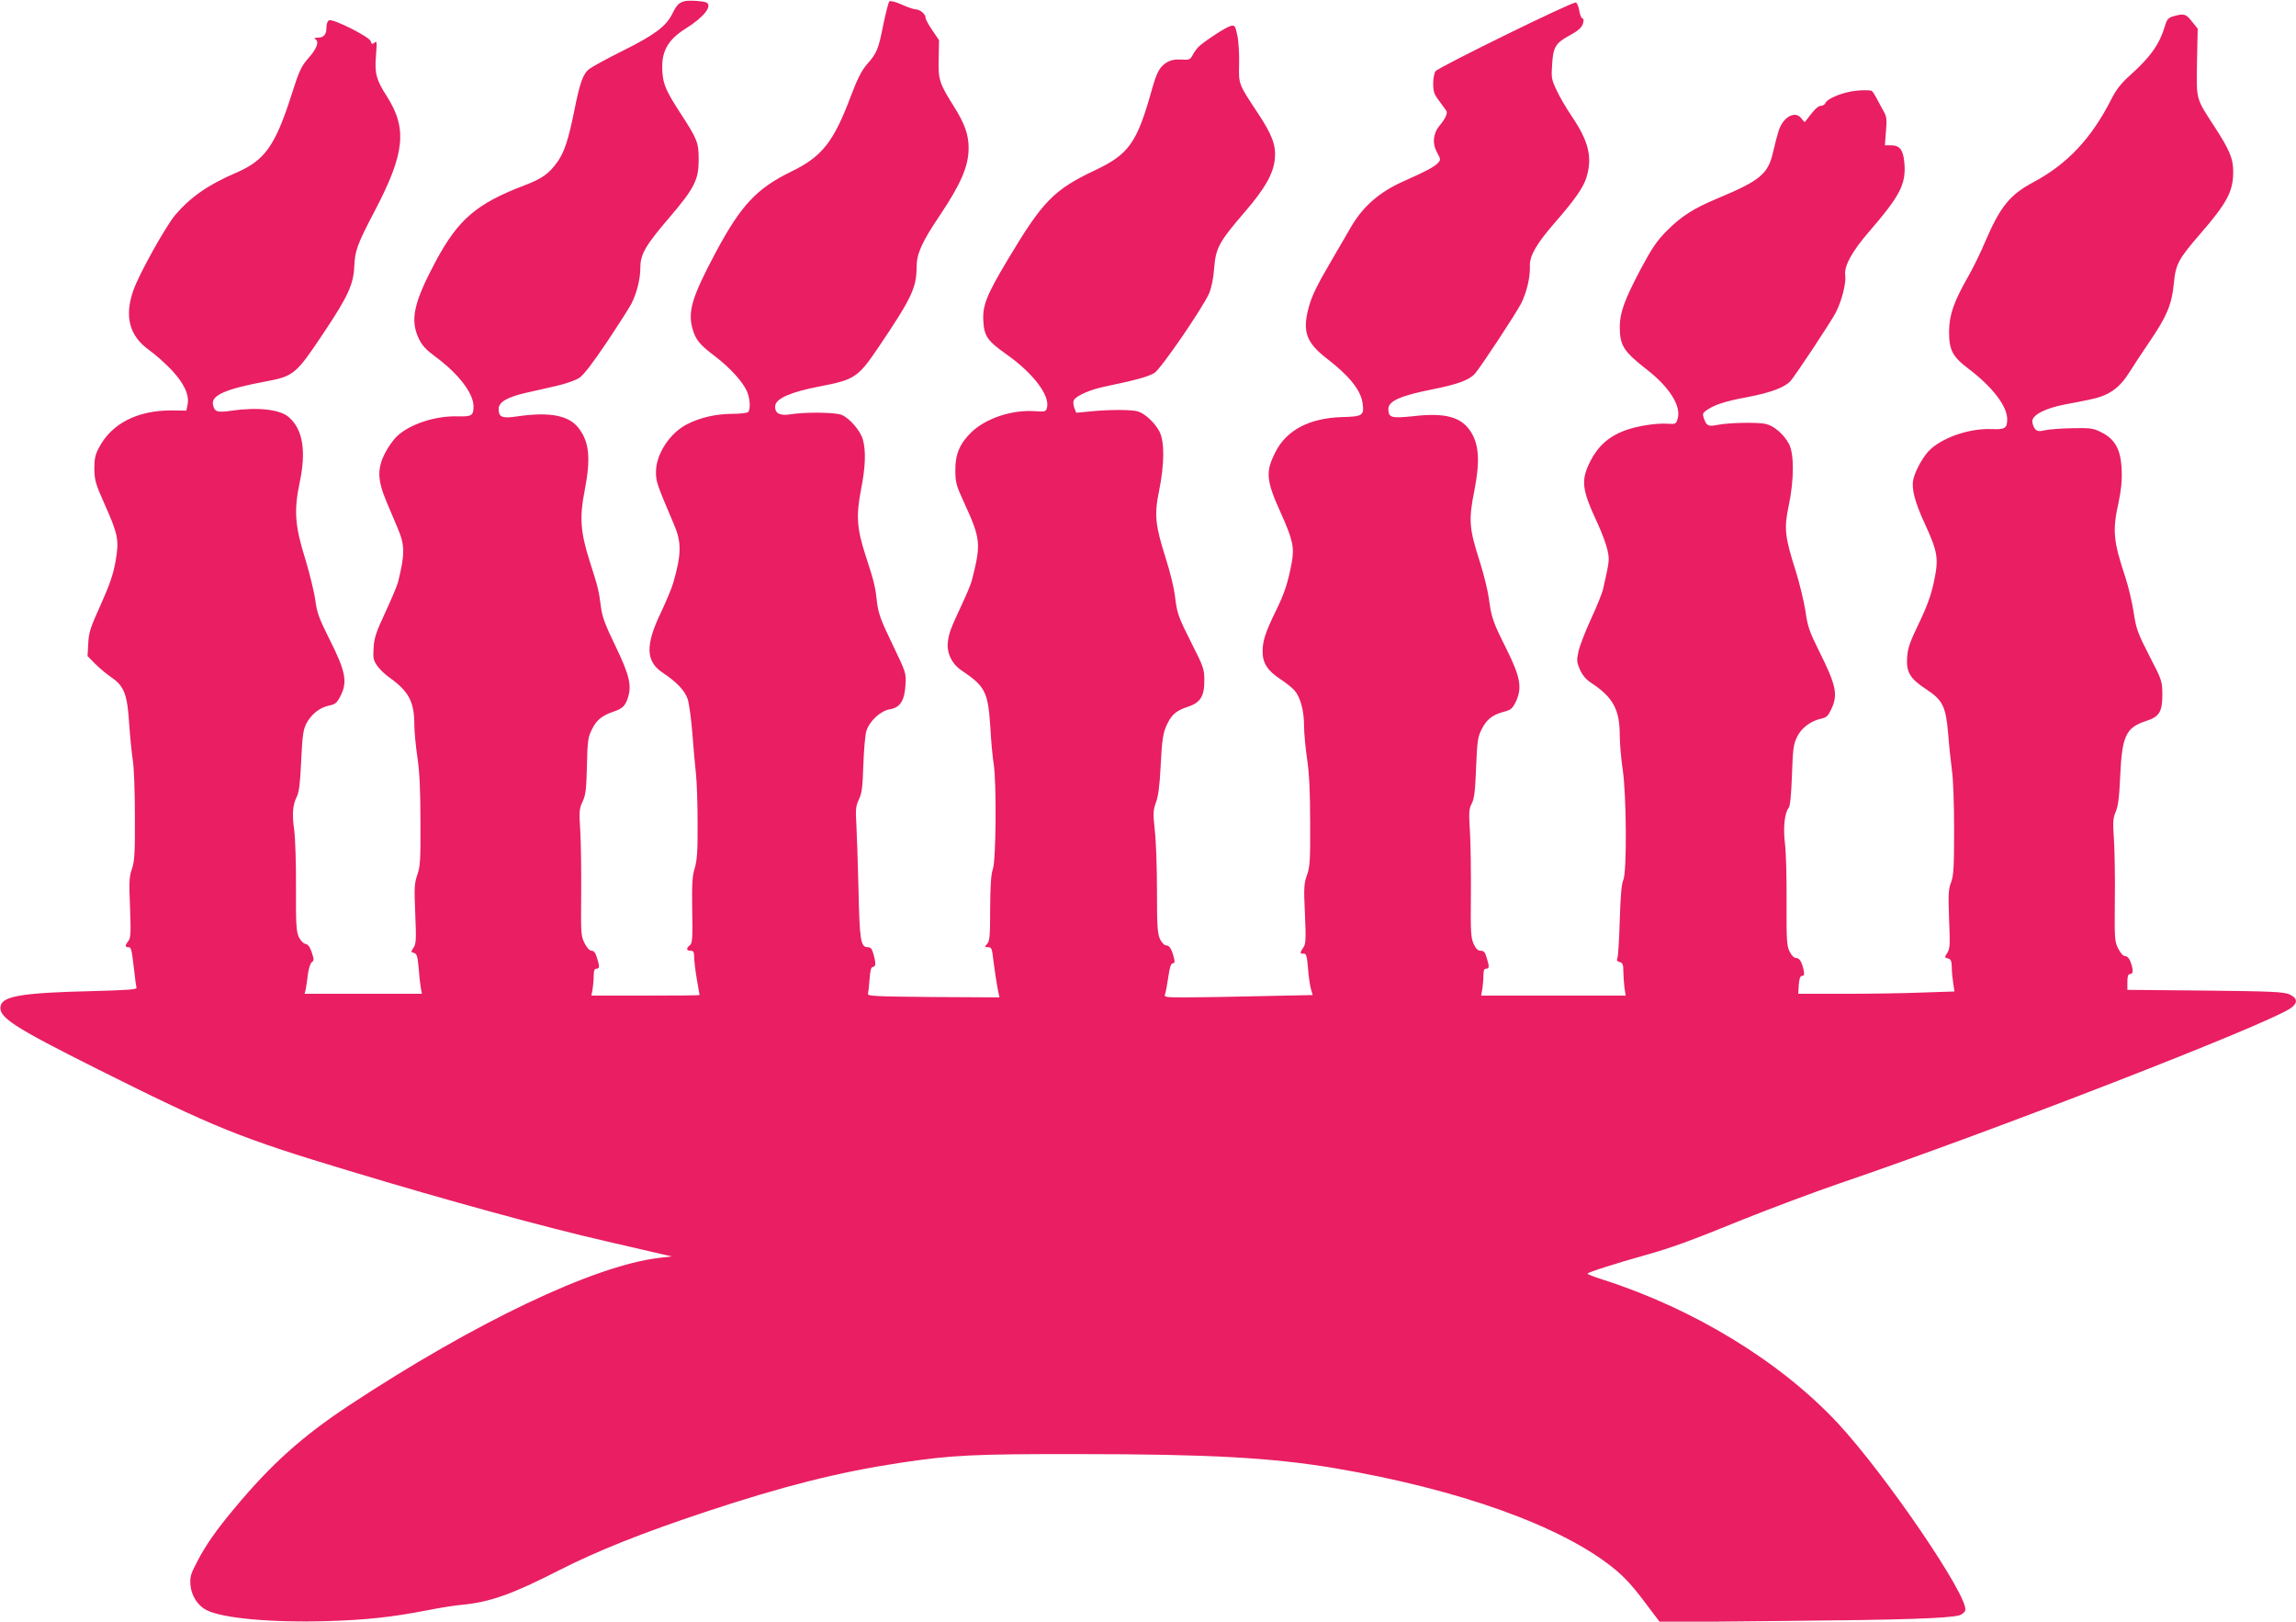<?xml version="1.0" standalone="no"?>
<!DOCTYPE svg PUBLIC "-//W3C//DTD SVG 20010904//EN"
 "http://www.w3.org/TR/2001/REC-SVG-20010904/DTD/svg10.dtd">
<svg version="1.0" xmlns="http://www.w3.org/2000/svg"
 width="1280pt" height="904pt" viewBox="0 0 1280 904"
 preserveAspectRatio="xMidYMid meet">
<g transform="translate(0,904) scale(0.1,-0.1)"
fill="#e91e63" stroke="none">
<path d="M3815 9033 c-30 -8 -43 -21 -67 -70 -35 -70 -98 -117 -272 -204 -87
-43 -173 -90 -190 -103 -36 -27 -53 -75 -86 -241 -31 -153 -54 -223 -92 -277
-49 -68 -86 -94 -186 -132 -265 -101 -367 -189 -491 -419 -124 -232 -146 -329
-97 -433 18 -39 39 -62 94 -103 129 -95 211 -203 212 -276 0 -52 -11 -58 -87
-56 -125 4 -269 -43 -341 -112 -19 -18 -48 -59 -65 -92 -45 -87 -43 -151 7
-270 21 -49 49 -116 62 -147 42 -98 42 -145 3 -303 -6 -22 -38 -98 -71 -169
-50 -107 -62 -141 -65 -195 -4 -57 -2 -71 19 -101 13 -19 43 -49 68 -66 109
-78 140 -136 140 -265 0 -38 8 -119 17 -181 12 -81 17 -182 17 -358 1 -214 -1
-252 -18 -298 -16 -47 -17 -72 -11 -216 6 -143 5 -166 -9 -188 -16 -24 -16
-26 2 -30 16 -5 20 -19 26 -84 3 -44 9 -94 12 -111 l6 -33 -327 0 -327 0 6 23
c3 13 8 50 12 82 4 34 14 65 22 71 13 9 13 16 0 55 -10 30 -21 45 -35 47 -11
2 -27 18 -37 38 -14 31 -17 70 -16 278 1 135 -4 276 -10 321 -13 87 -8 140 16
187 11 22 18 78 23 197 7 141 11 172 29 208 27 51 75 90 128 100 33 7 43 15
62 53 40 77 29 137 -57 308 -62 124 -74 155 -83 225 -6 45 -31 147 -55 227
-59 187 -65 274 -33 427 38 178 19 297 -58 366 -49 45 -174 59 -326 37 -76
-11 -91 -6 -99 36 -9 51 75 87 297 128 154 29 167 40 322 273 133 199 165 268
169 368 4 88 16 122 114 309 168 320 183 459 67 640 -59 92 -68 127 -60 226 6
76 5 84 -8 72 -13 -10 -16 -9 -21 8 -6 24 -208 126 -232 117 -9 -4 -15 -19
-15 -40 0 -40 -15 -57 -49 -57 -19 0 -22 -3 -12 -9 22 -14 6 -55 -43 -109 -37
-43 -49 -69 -90 -198 -92 -288 -150 -369 -312 -438 -153 -66 -251 -134 -336
-233 -54 -64 -201 -327 -234 -420 -52 -147 -23 -256 88 -335 35 -25 91 -75
125 -111 69 -74 99 -138 89 -191 l-7 -35 -82 1 c-190 1 -335 -73 -405 -207
-22 -41 -26 -63 -26 -120 1 -63 7 -83 57 -195 76 -171 82 -201 61 -320 -13
-73 -32 -128 -82 -240 -57 -126 -67 -154 -70 -216 l-4 -71 43 -44 c24 -24 65
-58 90 -75 71 -48 89 -96 99 -257 5 -72 14 -163 20 -202 7 -39 12 -178 12
-315 1 -208 -2 -253 -17 -295 -15 -43 -16 -73 -10 -215 5 -140 4 -168 -9 -185
-20 -25 -20 -35 -1 -35 17 0 19 -11 33 -130 5 -47 11 -90 13 -97 3 -9 -60 -13
-246 -18 -384 -9 -498 -27 -511 -81 -16 -63 65 -116 540 -354 656 -328 792
-383 1406 -568 542 -164 1099 -316 1423 -390 94 -22 217 -50 272 -63 l100 -23
-70 -8 c-363 -43 -1026 -359 -1730 -823 -261 -173 -433 -327 -637 -572 -103
-123 -163 -209 -210 -301 -35 -67 -40 -83 -36 -129 5 -58 40 -113 88 -138 89
-46 359 -71 675 -62 220 7 360 22 560 61 66 13 152 27 190 30 157 15 279 58
545 194 211 107 456 205 810 323 434 144 743 222 1085 274 291 44 415 50 1005
49 719 0 1076 -20 1424 -79 688 -117 1257 -320 1549 -555 58 -46 107 -99 171
-184 l90 -119 700 7 c652 6 901 14 968 31 15 4 30 16 34 27 23 73 -444 758
-711 1045 -319 342 -800 636 -1307 799 -49 15 -88 31 -88 34 0 7 167 60 325
104 142 40 240 75 545 199 157 63 398 153 535 200 846 288 2389 887 2517 978
40 29 36 56 -9 76 -33 14 -100 17 -470 21 l-433 4 0 44 c0 32 4 44 15 44 18 0
19 22 3 67 -7 20 -19 33 -30 33 -11 0 -26 16 -39 42 -20 39 -21 54 -19 267 2
124 -1 278 -5 341 -7 99 -5 120 10 155 13 30 20 81 25 200 10 222 32 269 142
305 76 24 93 52 93 148 -1 76 -2 80 -73 217 -65 127 -73 149 -87 241 -8 55
-29 143 -46 195 -68 205 -73 262 -38 419 14 67 20 121 17 181 -4 111 -36 171
-113 209 -45 23 -61 25 -160 23 -60 -1 -129 -6 -152 -11 -35 -8 -45 -7 -58 7
-8 10 -15 29 -15 43 0 35 72 72 180 93 47 9 107 20 133 26 113 22 171 62 231
158 17 28 66 102 108 164 97 141 126 211 137 327 10 107 25 135 146 275 151
174 185 238 185 348 0 73 -20 120 -102 247 -108 166 -103 149 -100 363 l4 187
-32 40 c-34 43 -44 46 -101 30 -31 -9 -38 -16 -49 -53 -30 -102 -80 -173 -190
-272 -55 -49 -81 -82 -109 -137 -110 -218 -246 -363 -434 -463 -133 -71 -186
-137 -271 -335 -24 -58 -65 -141 -90 -185 -83 -145 -109 -219 -110 -310 -1
-105 18 -143 110 -212 132 -100 213 -207 214 -278 0 -53 -12 -60 -87 -57 -117
5 -261 -42 -338 -110 -38 -32 -88 -120 -99 -173 -10 -49 9 -124 64 -243 73
-159 79 -194 52 -323 -17 -78 -37 -135 -84 -233 -52 -108 -63 -141 -66 -193
-5 -80 16 -116 106 -175 93 -61 110 -96 123 -250 5 -67 15 -159 21 -203 7 -46
12 -188 12 -330 0 -211 -3 -257 -17 -294 -15 -38 -16 -67 -11 -206 6 -141 5
-164 -10 -187 -16 -24 -16 -26 4 -31 16 -4 20 -14 21 -49 0 -23 4 -64 8 -89
l7 -46 -179 -6 c-99 -4 -295 -7 -436 -7 l-256 0 3 50 c3 36 8 50 19 50 11 0
13 7 8 33 -11 47 -23 67 -43 67 -11 0 -25 15 -36 37 -15 32 -17 67 -16 277 1
133 -3 278 -9 324 -11 87 -2 172 21 199 8 9 14 75 18 181 5 147 8 173 29 215
24 50 77 89 138 102 25 5 36 16 52 51 39 82 28 133 -70 329 -52 105 -62 133
-74 220 -9 55 -33 156 -55 225 -60 189 -65 236 -38 361 30 144 31 289 1 345
-29 54 -84 101 -130 111 -47 10 -202 7 -265 -5 -54 -11 -63 -7 -78 33 -9 25
-8 31 7 43 46 34 100 53 228 77 137 26 214 55 247 91 30 35 227 332 253 383
34 67 58 166 52 207 -8 49 39 135 135 245 170 197 204 262 195 377 -6 76 -25
102 -75 102 l-34 0 6 78 c6 66 4 82 -13 112 -11 19 -28 51 -38 70 -10 19 -22
39 -28 43 -5 4 -41 6 -80 2 -74 -6 -168 -43 -179 -70 -3 -8 -14 -15 -25 -15
-16 0 -37 -21 -88 -89 -2 -3 -10 5 -19 17 -33 48 -102 13 -128 -66 -8 -26 -22
-79 -31 -119 -28 -123 -71 -159 -310 -259 -134 -56 -202 -100 -280 -178 -58
-58 -84 -97 -145 -210 -94 -178 -120 -249 -120 -329 1 -105 21 -136 157 -242
122 -96 186 -200 166 -268 -9 -31 -11 -32 -57 -29 -64 4 -173 -13 -241 -39
-87 -33 -147 -87 -189 -170 -54 -108 -49 -155 42 -350 22 -48 46 -112 53 -143
12 -57 13 -57 -23 -216 -5 -25 -36 -101 -68 -170 -32 -69 -63 -150 -70 -181
-11 -50 -10 -60 8 -102 14 -31 34 -55 63 -74 122 -80 159 -149 159 -293 0 -42
7 -126 16 -186 22 -146 24 -574 4 -619 -10 -21 -16 -90 -20 -225 -3 -107 -9
-202 -13 -211 -6 -12 -2 -18 12 -22 17 -4 21 -13 21 -50 0 -24 3 -65 6 -91 l7
-46 -403 0 -403 0 7 37 c3 21 6 55 6 76 0 26 4 37 15 37 18 0 19 11 3 61 -8
30 -16 39 -33 39 -16 0 -27 11 -40 39 -15 34 -17 68 -15 268 1 125 -1 285 -5
354 -7 111 -6 130 10 160 14 27 19 68 24 199 6 145 9 171 30 212 27 56 60 83
124 100 41 11 49 18 68 57 36 77 25 137 -53 294 -75 150 -83 172 -98 282 -6
44 -28 134 -49 200 -61 190 -65 234 -31 403 32 165 25 260 -25 332 -53 77
-142 100 -315 80 -124 -13 -140 -9 -140 41 0 43 70 74 243 108 141 28 207 52
239 87 33 38 230 337 258 392 32 64 51 147 49 208 -3 56 36 124 135 238 117
134 164 202 181 259 33 112 12 199 -84 341 -29 43 -67 107 -83 143 -29 60 -30
71 -25 145 6 98 20 119 102 163 42 23 62 41 69 61 6 20 6 29 -3 32 -6 2 -14
22 -17 44 -4 22 -12 42 -19 44 -16 7 -766 -361 -782 -383 -7 -9 -13 -40 -13
-69 0 -44 5 -60 33 -96 18 -24 36 -49 40 -55 9 -14 -5 -45 -39 -85 -35 -43
-40 -99 -13 -147 21 -39 22 -41 5 -60 -18 -20 -70 -48 -188 -100 -136 -60
-228 -140 -295 -254 -16 -29 -62 -106 -100 -172 -94 -160 -120 -214 -138 -282
-35 -132 -12 -193 101 -281 123 -94 189 -175 200 -247 10 -71 2 -77 -112 -80
-183 -5 -312 -72 -374 -196 -56 -110 -52 -157 32 -342 65 -145 75 -189 59
-275 -21 -111 -40 -169 -87 -265 -59 -120 -76 -172 -75 -230 0 -64 28 -106 99
-153 31 -20 67 -49 79 -63 33 -38 53 -114 53 -197 0 -41 8 -124 17 -186 12
-80 17 -184 17 -353 1 -210 -1 -247 -18 -294 -17 -48 -18 -72 -11 -217 6 -141
5 -166 -9 -186 -20 -29 -20 -36 1 -34 15 1 19 -11 25 -81 3 -44 11 -97 16
-115 l10 -35 -292 -6 c-160 -4 -347 -7 -415 -7 -113 0 -123 1 -116 18 4 9 12
52 18 95 8 55 15 77 25 77 10 0 12 7 8 25 -13 53 -26 75 -44 75 -11 0 -25 14
-35 35 -14 30 -17 71 -17 267 0 128 -5 280 -12 338 -10 96 -10 111 6 156 13
33 21 96 26 195 8 162 14 198 40 249 25 49 51 70 112 90 71 23 93 60 92 150 0
60 -6 76 -69 200 -78 155 -83 169 -95 270 -5 41 -27 133 -50 204 -60 190 -66
245 -38 381 30 149 31 275 1 331 -26 49 -83 101 -121 111 -37 10 -159 10 -259
0 l-83 -8 -11 28 c-6 17 -7 34 -2 43 15 25 91 58 172 75 174 36 246 56 278 77
38 26 267 360 304 443 13 32 24 84 28 142 9 112 28 146 172 313 111 129 157
210 166 292 8 77 -15 138 -97 261 -106 160 -105 157 -102 272 1 55 -3 126 -10
158 -12 55 -14 58 -38 52 -24 -6 -133 -76 -175 -113 -11 -10 -27 -31 -35 -47
-15 -28 -19 -30 -65 -27 -36 2 -59 -3 -82 -17 -39 -25 -54 -53 -83 -156 -81
-290 -127 -355 -313 -443 -233 -110 -294 -173 -491 -503 -116 -194 -139 -253
-134 -338 4 -84 24 -112 126 -184 150 -105 246 -231 229 -299 -6 -23 -10 -24
-71 -20 -126 8 -269 -40 -349 -116 -65 -62 -92 -124 -91 -212 0 -68 4 -85 48
-180 94 -205 96 -230 45 -432 -5 -21 -30 -81 -55 -134 -64 -138 -72 -158 -79
-207 -10 -63 20 -127 75 -164 133 -89 148 -120 161 -316 4 -78 13 -171 19
-207 16 -105 13 -537 -5 -585 -10 -29 -14 -89 -15 -219 0 -153 -2 -182 -17
-198 -15 -17 -15 -18 5 -18 17 0 22 -8 26 -42 9 -74 25 -182 32 -211 l6 -27
-368 2 c-322 3 -369 5 -365 18 2 8 6 45 9 83 3 47 9 67 18 67 17 0 18 22 3 73
-8 28 -15 37 -32 37 -39 0 -45 38 -51 325 -4 149 -9 312 -12 363 -5 79 -3 99
14 135 17 34 21 70 25 192 3 83 10 168 17 190 17 55 79 113 131 121 57 9 82
49 87 136 4 66 3 69 -73 227 -66 136 -78 172 -86 235 -9 85 -16 115 -65 264
-47 146 -52 218 -24 362 25 128 28 213 11 278 -14 51 -73 119 -118 139 -36 15
-207 17 -288 3 -59 -9 -88 7 -83 49 5 40 88 76 243 106 200 38 218 50 333 220
183 271 212 331 212 447 0 73 29 138 128 285 120 179 162 278 162 378 0 75
-22 136 -83 233 -81 129 -87 148 -84 266 l2 102 -37 55 c-21 30 -38 61 -38 70
0 20 -29 45 -55 47 -11 0 -47 12 -79 27 -36 16 -63 22 -68 17 -5 -5 -20 -64
-34 -131 -27 -136 -35 -157 -92 -221 -28 -33 -52 -79 -86 -169 -98 -262 -162
-344 -336 -428 -193 -95 -279 -187 -420 -450 -130 -244 -156 -327 -130 -423
17 -63 40 -91 126 -156 83 -63 156 -143 179 -197 16 -38 20 -95 7 -113 -4 -6
-43 -11 -92 -11 -91 -1 -175 -20 -250 -58 -96 -49 -173 -167 -173 -265 0 -55
3 -65 101 -295 42 -99 41 -164 -4 -322 -8 -29 -40 -105 -70 -169 -87 -180 -84
-271 9 -333 81 -54 125 -101 141 -149 8 -26 20 -112 26 -192 6 -80 15 -181 20
-225 5 -44 9 -168 9 -275 1 -156 -3 -206 -16 -250 -14 -45 -16 -88 -14 -235 3
-156 1 -183 -13 -194 -22 -18 -20 -31 4 -31 16 0 20 -7 20 -37 0 -21 7 -76 15
-123 8 -47 15 -86 15 -87 0 -2 -136 -3 -301 -3 l-302 0 7 38 c3 20 6 54 6 75
0 26 4 37 15 37 18 0 19 11 3 61 -8 27 -17 39 -29 39 -12 0 -27 16 -40 42 -20
39 -21 54 -19 272 1 127 -1 286 -5 353 -7 110 -6 125 13 165 17 36 21 67 24
198 3 138 6 160 27 202 25 53 56 78 116 99 54 18 70 32 85 78 23 70 9 128 -69
290 -58 119 -74 163 -81 219 -12 92 -15 104 -62 252 -52 162 -58 246 -29 393
35 181 27 271 -32 349 -55 73 -162 93 -342 67 -86 -13 -105 -5 -105 41 0 39
47 66 155 91 47 10 124 28 172 39 47 11 103 30 123 44 24 16 74 81 152 197 64
96 126 193 138 216 30 59 50 138 50 203 0 73 30 124 164 280 138 162 161 208
161 320 0 96 -7 113 -101 258 -79 121 -96 160 -101 227 -9 113 26 181 130 246
98 61 149 124 117 144 -14 9 -102 15 -125 8z"/>
</g>
</svg>
